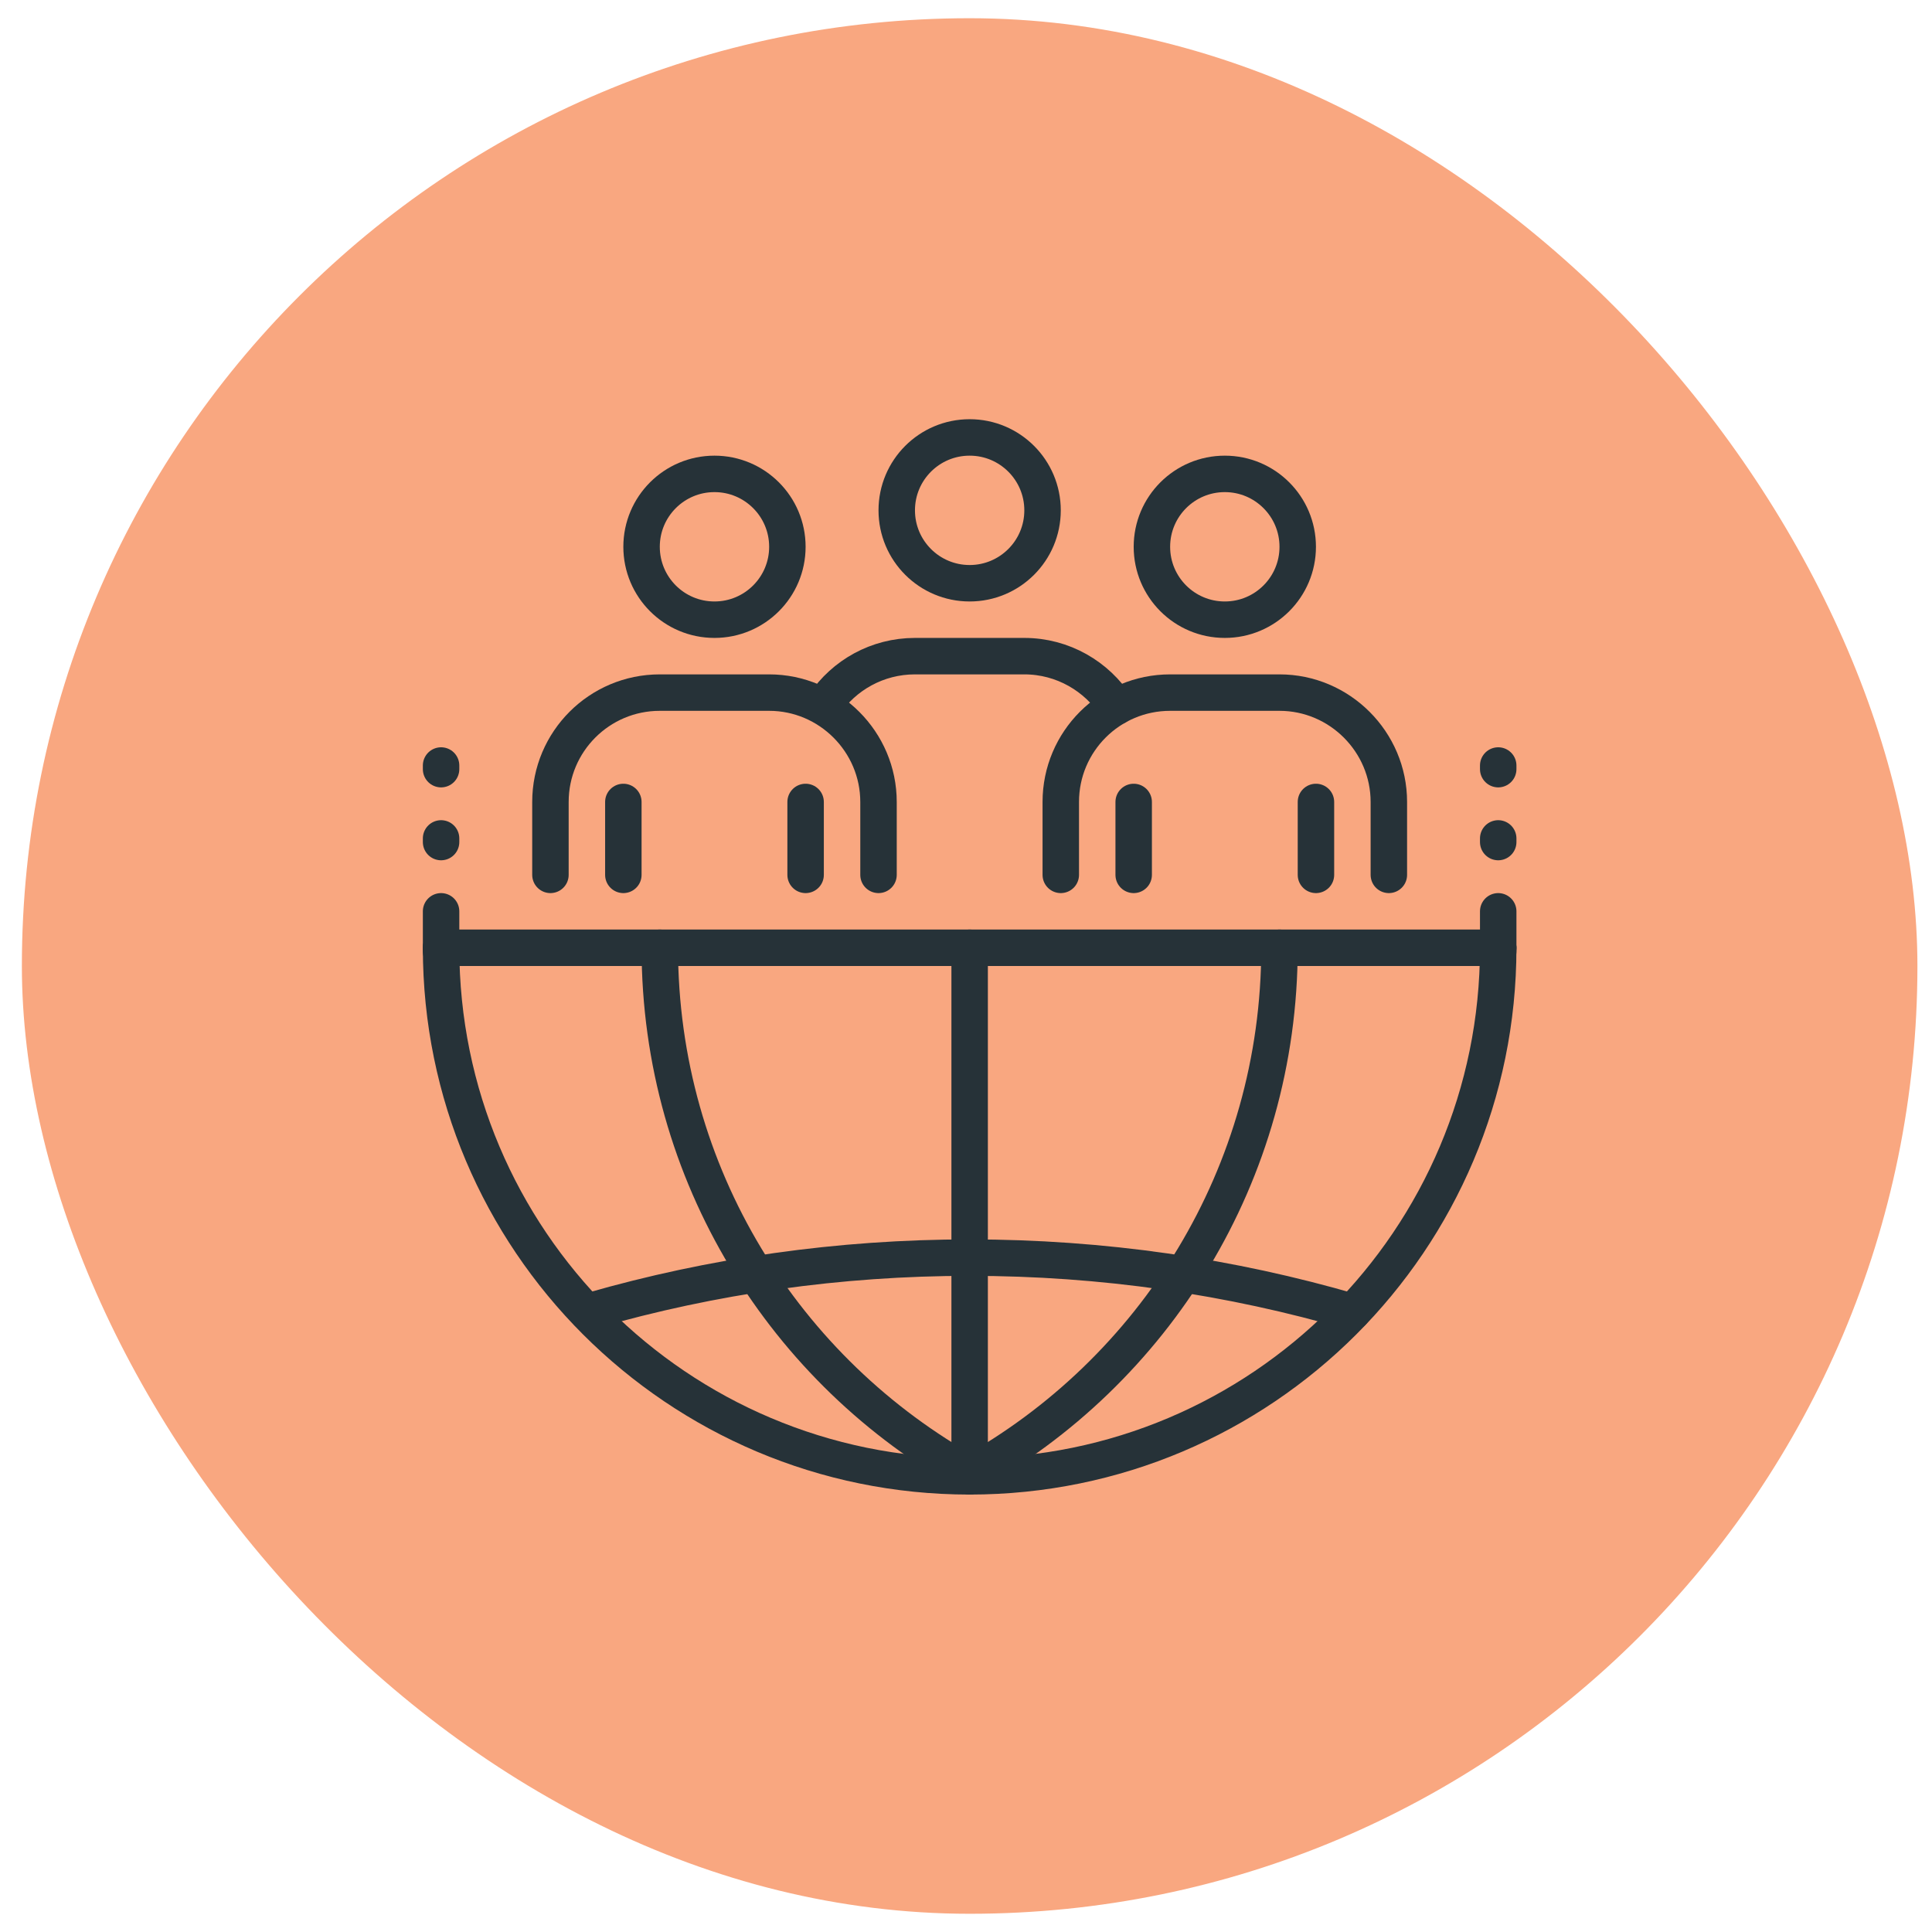 <svg width="53" height="53" viewBox="0 0 53 53" fill="none" xmlns="http://www.w3.org/2000/svg">
<rect x="0.6" y="0.5" width="52" height="52" rx="26" fill="#F9A780"/>
<path d="M12.1 26H41.1" stroke="#263238" stroke-miterlimit="10" stroke-linecap="round" stroke-linejoin="round"/>
<path d="M26.6 40.5V26" stroke="#263238" stroke-miterlimit="10" stroke-linecap="round" stroke-linejoin="round"/>
<path d="M35.1 26C35.1 32.221 31.657 37.638 26.573 40.45" stroke="#263238" stroke-miterlimit="10" stroke-linecap="round" stroke-linejoin="round"/>
<path d="M16.239 35.95C19.53 35.005 23.005 34.5 26.6 34.5C30.246 34.5 33.77 35.02 37.102 35.991" stroke="#263238" stroke-miterlimit="10" stroke-linecap="round" stroke-linejoin="round"/>
<path d="M26.625 40.449C21.542 37.637 18.1 32.221 18.1 26" stroke="#263238" stroke-miterlimit="10" stroke-linecap="round" stroke-linejoin="round"/>
<path d="M41.1 26C41.1 34.008 34.608 40.5 26.6 40.5C18.592 40.5 12.1 34.008 12.1 26" stroke="#263238" stroke-miterlimit="10" stroke-linecap="round" stroke-linejoin="round"/>
<path d="M26.6 16C27.704 16 28.6 15.105 28.6 14C28.6 12.895 27.704 12 26.6 12C25.495 12 24.6 12.895 24.6 14C24.6 15.105 25.495 16 26.6 16Z" stroke="#263238" stroke-miterlimit="10" stroke-linecap="round" stroke-linejoin="round"/>
<path d="M30.625 19.386C30.091 18.554 29.157 18 28.1 18H25.1C24.065 18 23.152 18.524 22.613 19.323" stroke="#263238" stroke-miterlimit="10" stroke-linecap="round" stroke-linejoin="round"/>
<path d="M33.6 17C34.704 17 35.6 16.105 35.6 15C35.6 13.895 34.704 13 33.6 13C32.495 13 31.6 13.895 31.6 15C31.6 16.105 32.495 17 33.6 17Z" stroke="#263238" stroke-miterlimit="10" stroke-linecap="round" stroke-linejoin="round"/>
<path d="M38.1 24V22C38.1 20.35 36.75 19 35.1 19H32.1C30.443 19 29.1 20.343 29.1 22V24" stroke="#263238" stroke-miterlimit="10" stroke-linecap="round" stroke-linejoin="round"/>
<path d="M19.6 17C20.704 17 21.6 16.105 21.6 15C21.6 13.895 20.704 13 19.6 13C18.495 13 17.6 13.895 17.6 15C17.6 16.105 18.495 17 19.6 17Z" stroke="#263238" stroke-miterlimit="10" stroke-linecap="round" stroke-linejoin="round"/>
<path d="M24.1 24V22C24.1 20.35 22.75 19 21.1 19H18.1C16.443 19 15.1 20.343 15.1 22V24" stroke="#263238" stroke-miterlimit="10" stroke-linecap="round" stroke-linejoin="round"/>
<path d="M22.1 22V24" stroke="#263238" stroke-miterlimit="10" stroke-linecap="round" stroke-linejoin="round"/>
<path d="M17.1 24V22" stroke="#263238" stroke-miterlimit="10" stroke-linecap="round" stroke-linejoin="round"/>
<path d="M36.1 22V24" stroke="#263238" stroke-miterlimit="10" stroke-linecap="round" stroke-linejoin="round"/>
<path d="M31.1 24V22" stroke="#263238" stroke-miterlimit="10" stroke-linecap="round" stroke-linejoin="round"/>
<path d="M12.1 21.1V21" stroke="#263238" stroke-miterlimit="10" stroke-linecap="round" stroke-linejoin="round"/>
<path d="M12.1 23.1V23" stroke="#263238" stroke-miterlimit="10" stroke-linecap="round" stroke-linejoin="round"/>
<path d="M12.1 26.1V25" stroke="#263238" stroke-miterlimit="10" stroke-linecap="round" stroke-linejoin="round"/>
<path d="M41.1 21.1V21" stroke="#263238" stroke-miterlimit="10" stroke-linecap="round" stroke-linejoin="round"/>
<path d="M41.1 23.1V23" stroke="#263238" stroke-miterlimit="10" stroke-linecap="round" stroke-linejoin="round"/>
<path d="M41.1 26.1V25" stroke="#263238" stroke-miterlimit="10" stroke-linecap="round" stroke-linejoin="round"/>
</svg>

